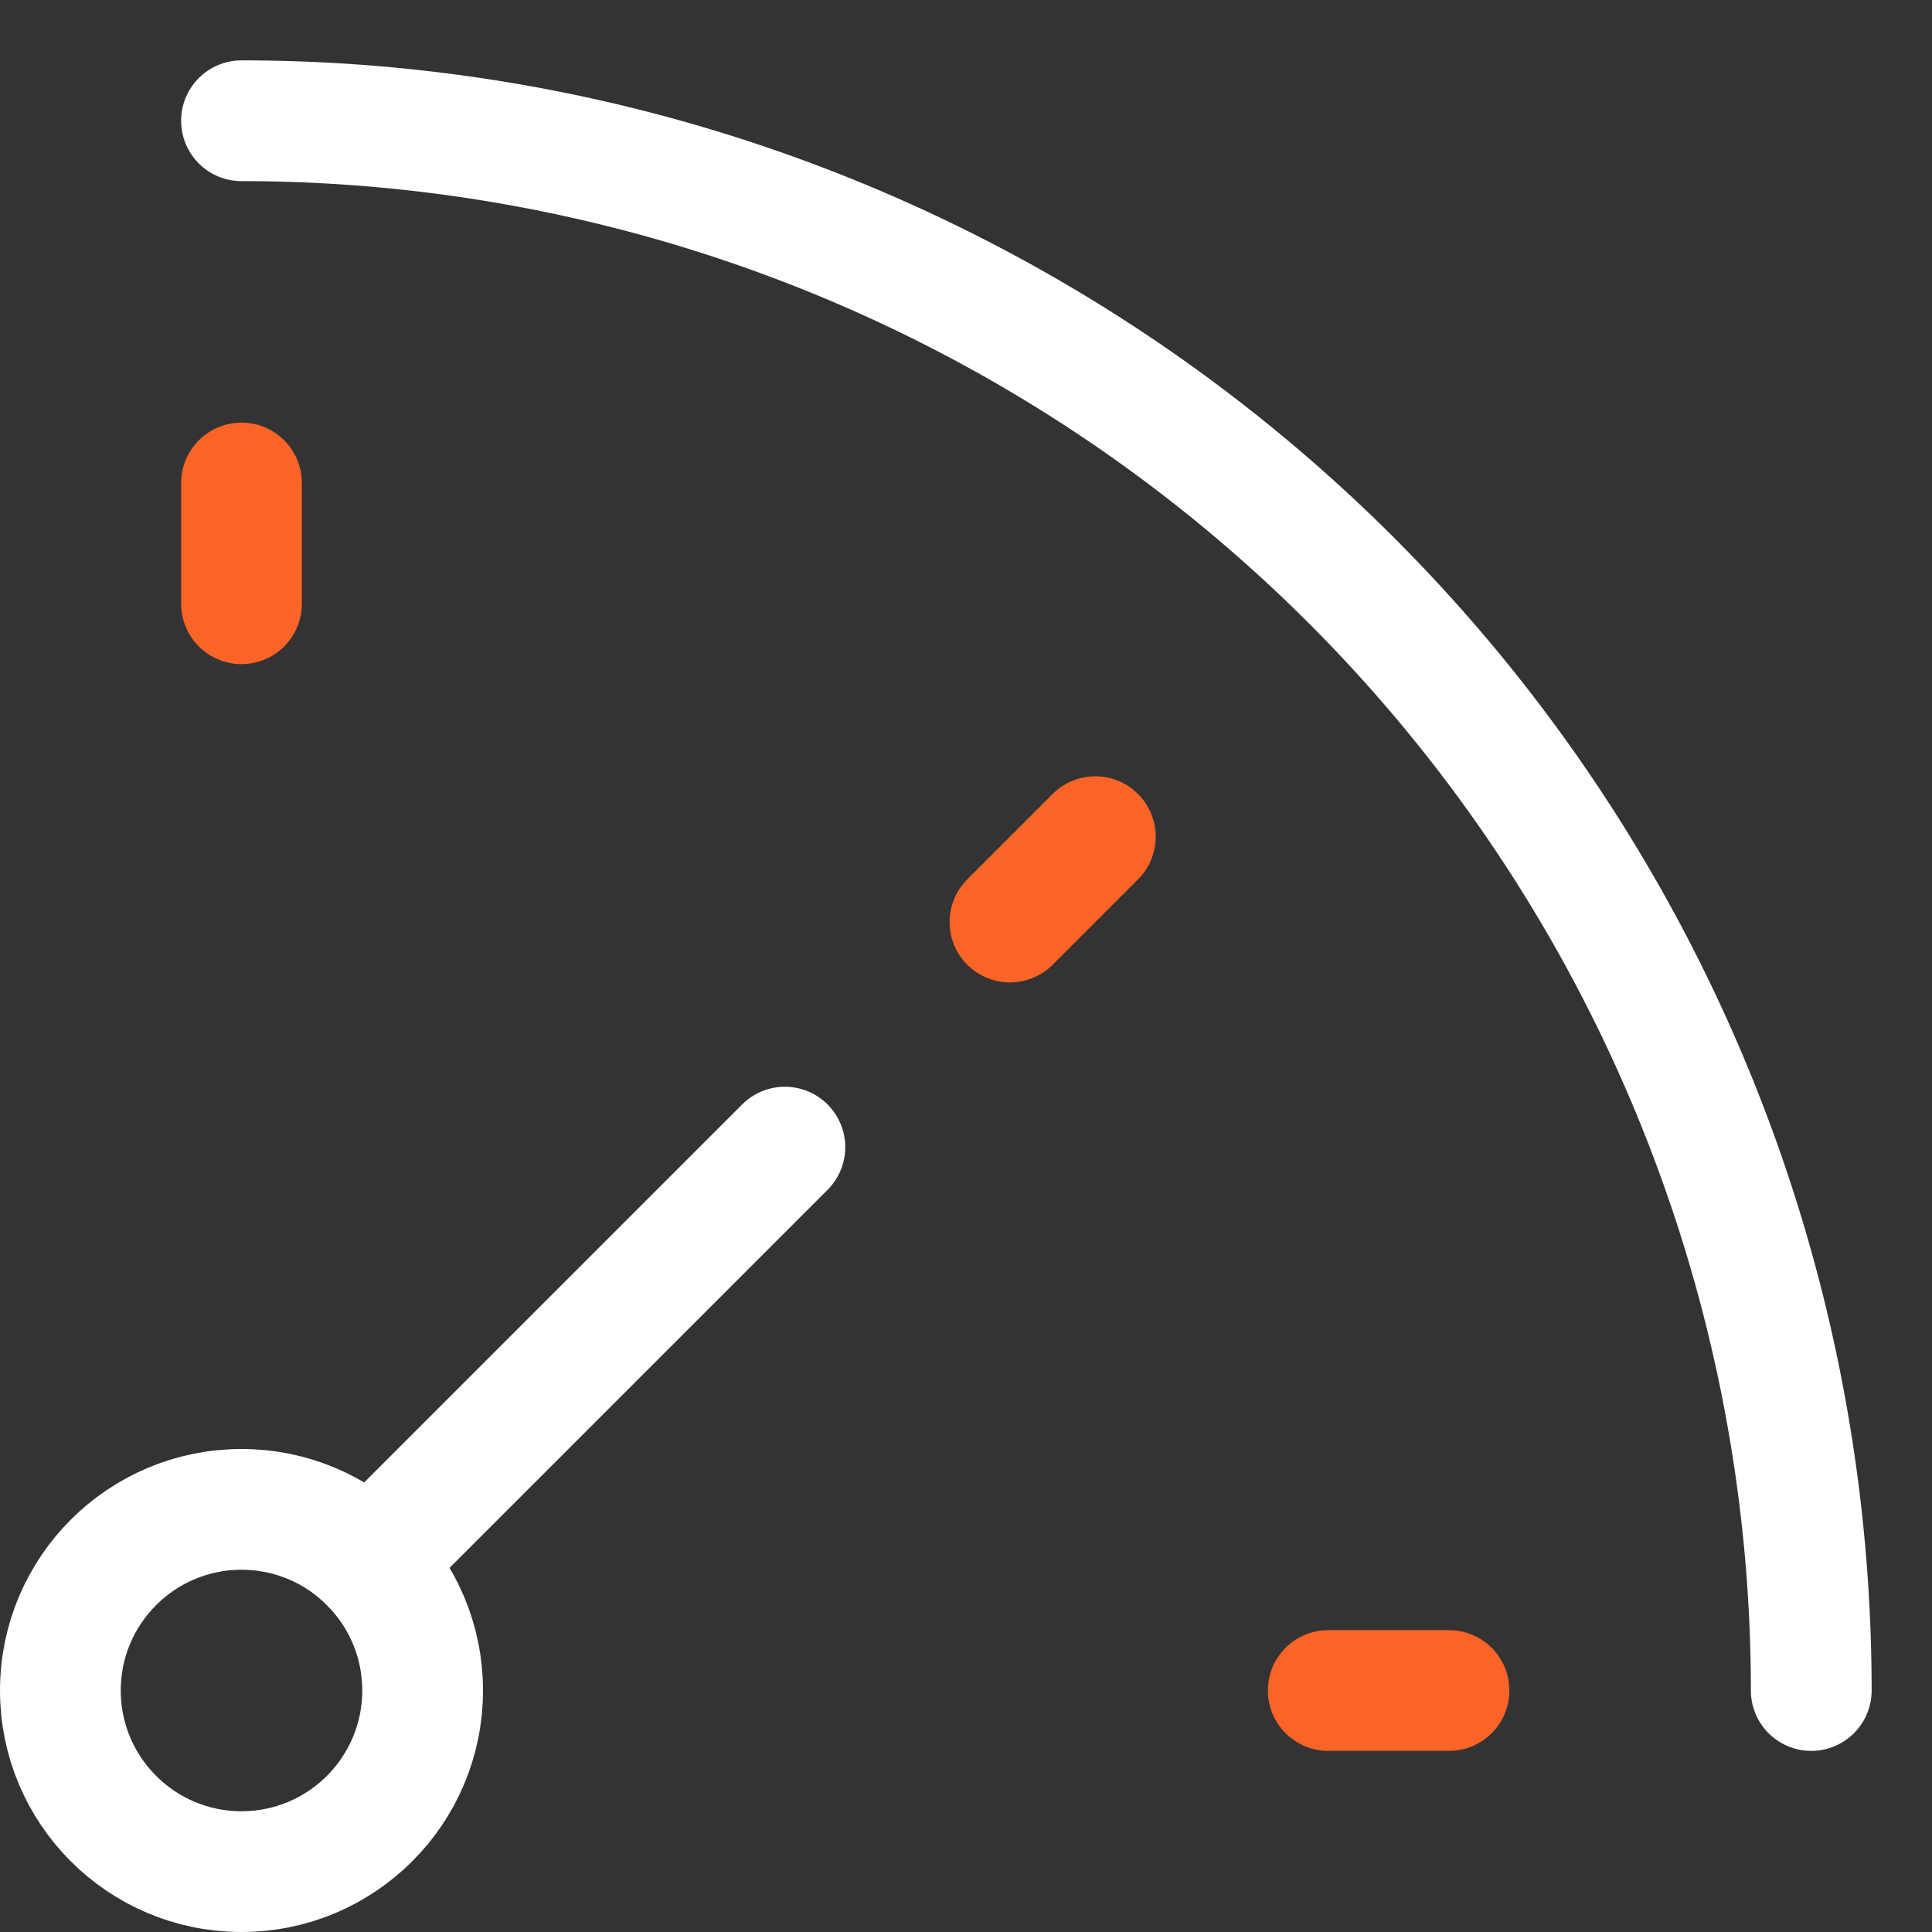 <?xml version="1.0" encoding="UTF-8"?> <svg xmlns="http://www.w3.org/2000/svg" width="32" height="32" viewBox="0 0 32 32"><rect x="0" y="0" width="32" height="32" fill="#333333" stroke="none"/><rect width="32" height="32" fill="none"></rect><circle cx="3" cy="3" r="3" transform="translate(1 25)" fill="none" stroke="#fff" stroke-linecap="round" stroke-linejoin="round" stroke-miterlimit="10" stroke-width="2"></circle><line y1="6.879" x2="6.879" transform="translate(6.121 19)" fill="none" stroke="#fff" stroke-linecap="round" stroke-linejoin="round" stroke-miterlimit="10" stroke-width="2"></line><line y2="2" transform="translate(4 8)" fill="none" stroke="#fa6426" stroke-linecap="round" stroke-linejoin="round" stroke-miterlimit="10" stroke-width="2"></line><line x1="1.414" y2="1.414" transform="translate(16.728 13.858)" fill="none" stroke="#fa6426" stroke-linecap="round" stroke-linejoin="round" stroke-miterlimit="10" stroke-width="2"></line><line x1="2" transform="translate(22 28)" fill="none" stroke="#fa6426" stroke-linecap="round" stroke-linejoin="round" stroke-miterlimit="10" stroke-width="2"></line><path d="M30,28A26,26,0,0,0,4,2" fill="none" stroke="#fff" stroke-linecap="round" stroke-linejoin="round" stroke-miterlimit="10" stroke-width="2"></path></svg> 